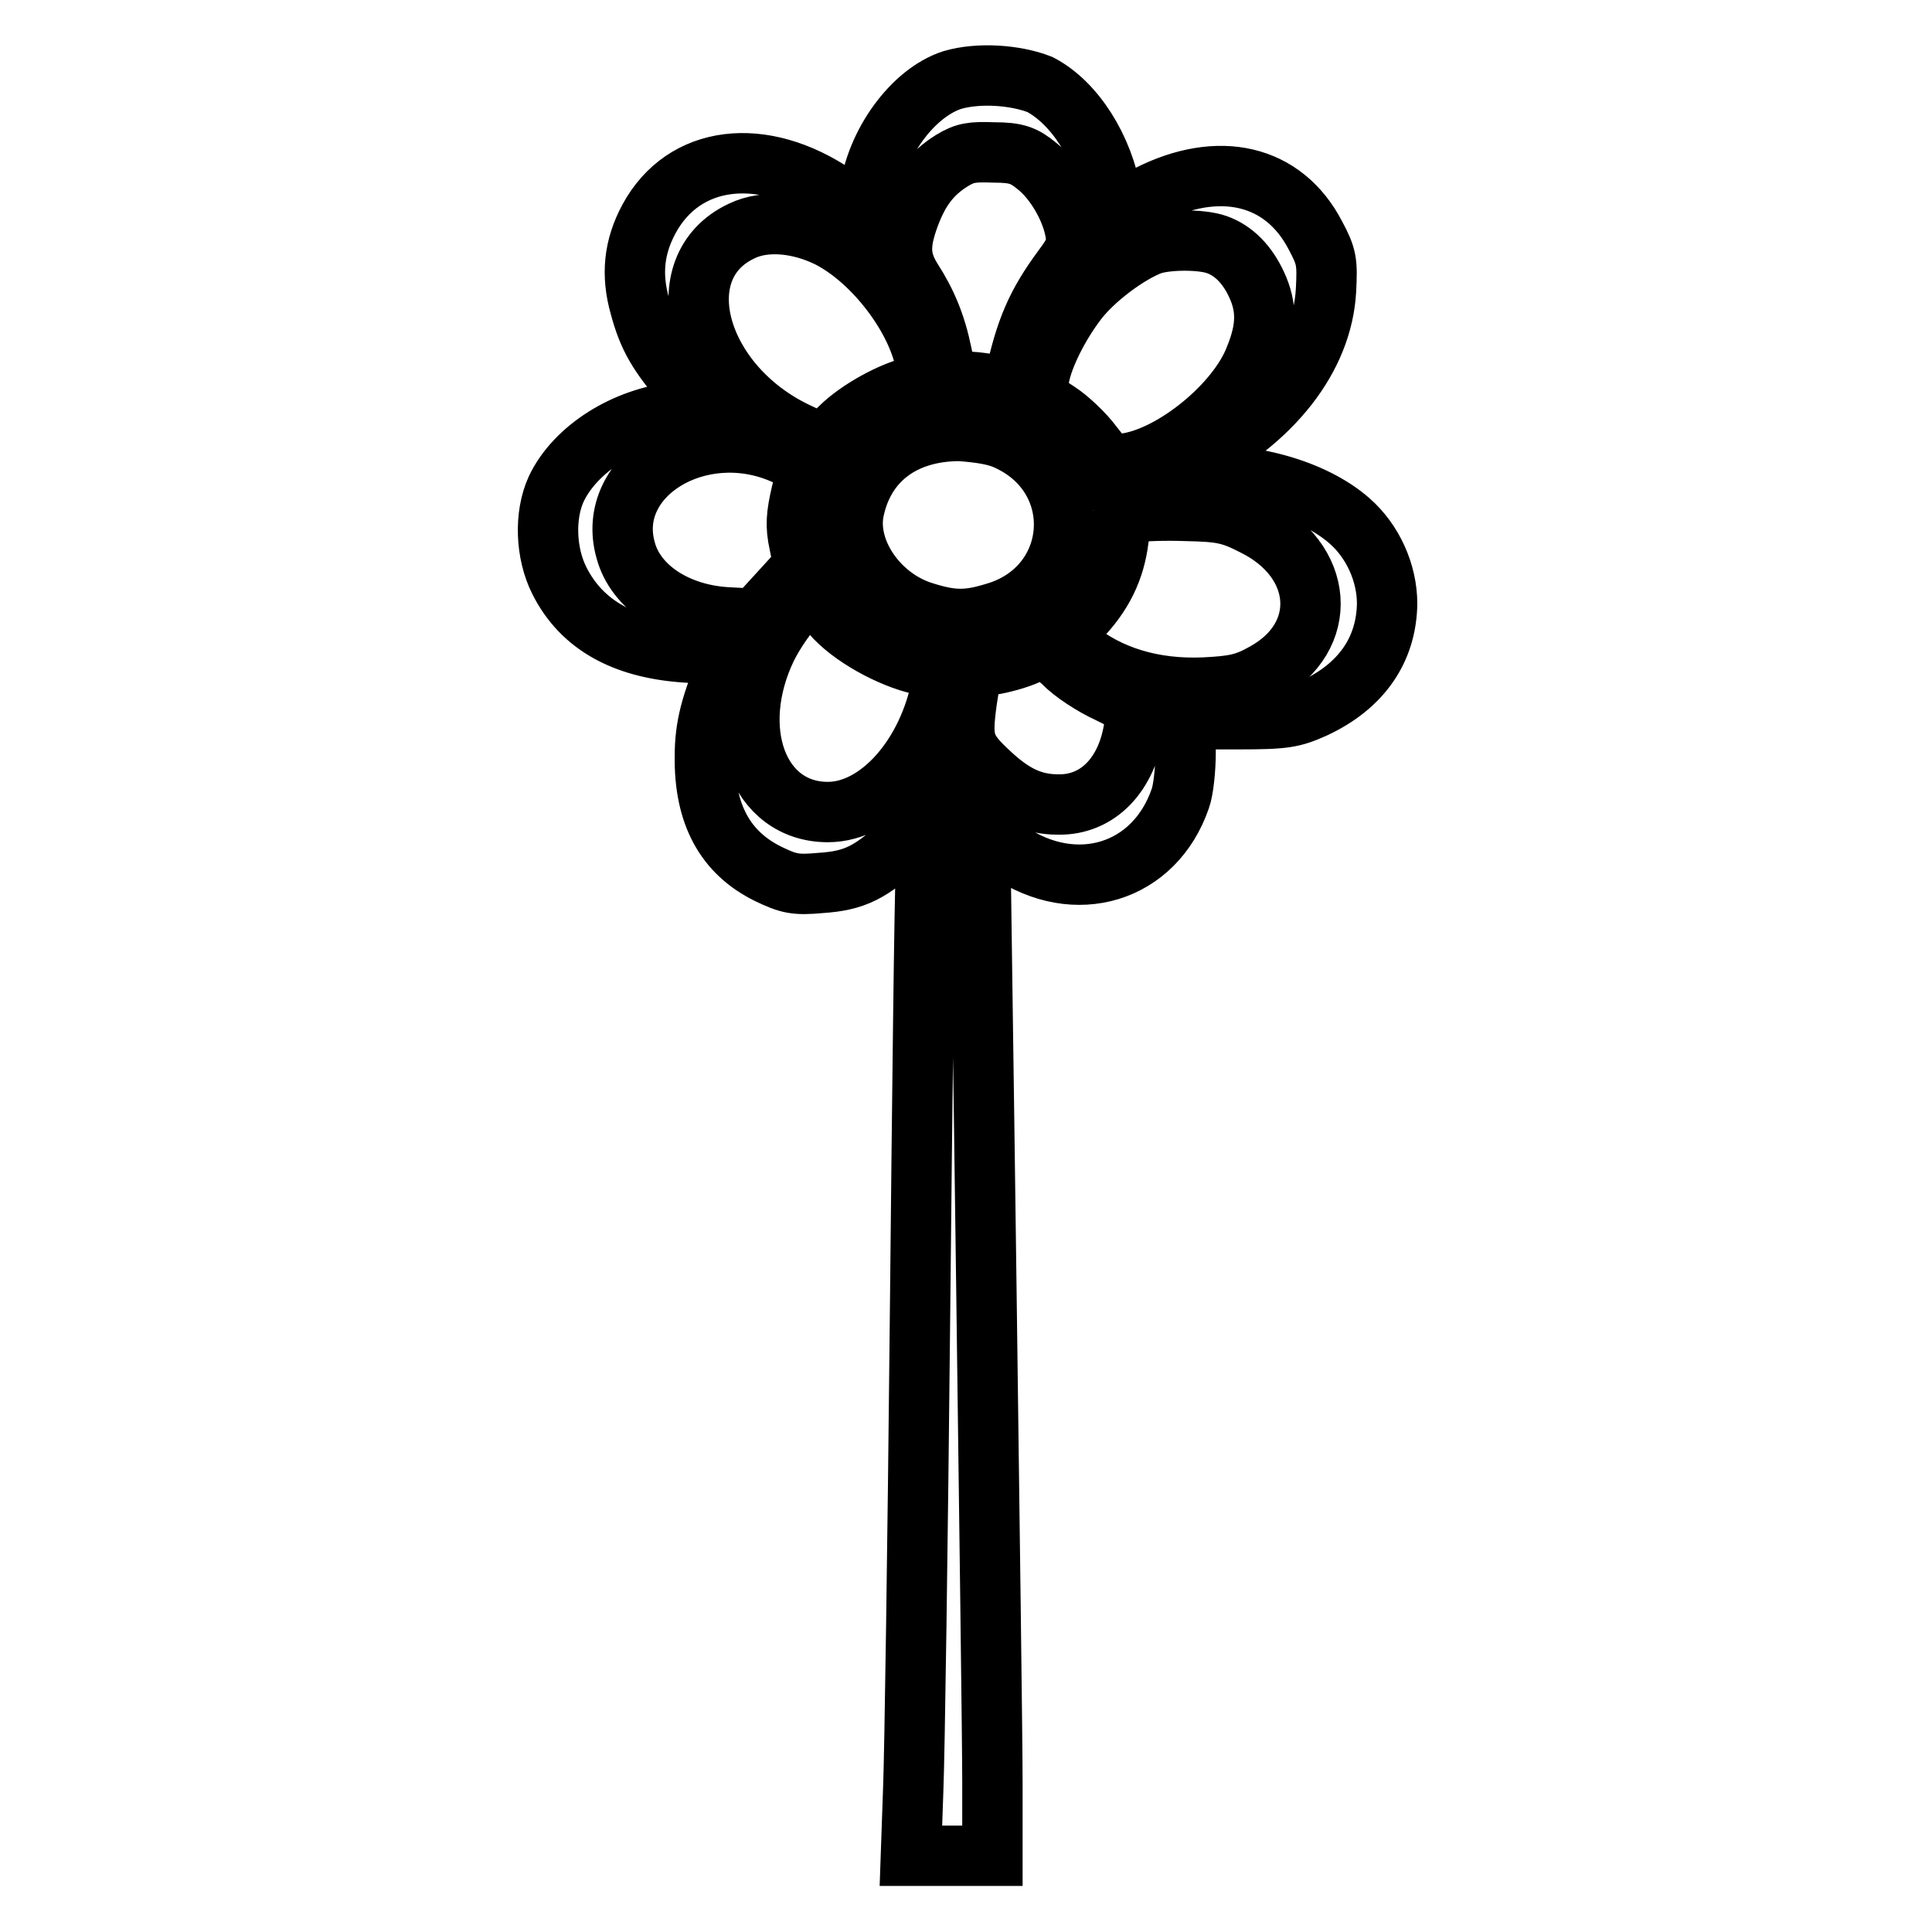 <?xml version="1.0" encoding="utf-8"?>
<!-- Svg Vector Icons : http://www.onlinewebfonts.com/icon -->
<!DOCTYPE svg PUBLIC "-//W3C//DTD SVG 1.1//EN" "http://www.w3.org/Graphics/SVG/1.1/DTD/svg11.dtd">
<svg version="1.1" xmlns="http://www.w3.org/2000/svg" xmlns:xlink="http://www.w3.org/1999/xlink" x="0px" y="0px" viewBox="0 0 256 256" enable-background="new 0 0 256 256" xml:space="preserve">
<g><g><g><path stroke-width="8" fill-opacity="0" stroke="#000000"  d="M126.2,10.6c-5.3,1.7-10.2,8.5-11,15.1c-0.2,1.5-0.4,2.7-0.5,2.7s-1.9-1.1-3.9-2.5C101,19.2,90.6,20.5,86,29c-2,3.7-2.4,7.4-1.2,11.6c1.1,4.1,2.4,6.3,6,10.5l2.7,3.2l-3.7,0.3c-7,0.7-13.6,4.9-16.1,10.2c-1.6,3.5-1.4,8.5,0.4,12.1c3,6,8.8,9.2,17.6,9.6c4.6,0.2,5.2,0.4,4.9,1.2c-2.4,5.5-3.2,8.6-3.2,12.5c-0.1,7.7,2.7,12.8,8.4,15.6c2.7,1.3,3.6,1.5,6.9,1.2c4.6-0.3,6.7-1.4,11-5.4l3.3-3.1l-0.3,6.4c-0.2,3.6-0.5,30.6-0.8,60.1c-0.3,29.5-0.7,57.6-0.9,62.3l-0.3,8.6h5.4h5.4v-9.8c0-5.3-0.4-34.8-0.8-65.4s-0.8-56.7-0.8-58v-2.4l3.7,2.5c8.9,6.1,19.4,2.9,22.8-7c0.4-1.1,0.7-3.8,0.7-6.2v-4.3h7c6.2,0,7.2-0.2,10.1-1.5c6.2-2.9,9.5-7.7,9.6-13.8c0-4.1-1.9-8.3-5-11c-4.8-4.2-13.4-6.6-21.3-5.9l-4,0.4l4.5-2.3c10.6-5.4,17.2-13.8,17.7-22.7c0.2-3.8,0.1-4.5-1.4-7.3c-4.2-8.1-12.8-10.1-22.2-5.3l-4.5,2.3l-0.3-2.1c-1.1-6.5-4.9-12.5-9.5-14.9C134.5,9.9,129.6,9.6,126.2,10.6z M137.4,22c2.4,1.9,4.6,5.7,5.1,8.8c0.3,1.8,0,2.5-1.7,4.8c-3.4,4.6-4.9,8-6.3,14.5c-0.3,1.4-0.6,1.5-1.6,1.2c-0.7-0.2-2.6-0.6-4.3-0.7l-3.1-0.3l-0.7-3.4c-0.8-3.9-2-6.8-4-9.9c-1.6-2.6-1.7-4.6-0.3-8.4c1.3-3.5,2.9-5.6,5.6-7.3c1.8-1.1,2.7-1.2,5.6-1.1C134.7,20.2,135.7,20.6,137.4,22z M109.9,31.5c6,3.1,11.8,10.8,12.8,17c0.3,2.3,0.3,2.3-1.5,2.7c-2.9,0.6-7.5,3.1-9.9,5.5l-2.3,2.2l-3.4-1.6C92.3,51,88,35.4,98.3,30.6C101.4,29.1,105.9,29.5,109.9,31.5z M161.2,32.4c2.3,0.8,4.1,2.7,5.3,5.3c1.4,3,1.4,5.8-0.2,9.7c-2.3,6.1-10.8,13.1-17.1,14c-2.2,0.3-2.3,0.3-4.4-2.4c-1.1-1.5-3.2-3.5-4.6-4.4c-2.2-1.4-2.5-1.9-2.6-3.6c0-2.4,2.2-7.3,5.1-11.1c2.2-2.9,6.7-6.3,9.9-7.5C154.8,31.7,159.2,31.7,161.2,32.4z M133.4,58.3c10.9,4.9,9.8,19.6-1.6,22.9c-3.6,1.1-5.6,1.1-9.4-0.1c-5.9-1.8-10.2-7.9-9.3-13.2c1.3-6.8,6.5-10.8,14.1-10.8C129.8,57.3,131.9,57.6,133.4,58.3z M103.7,60.1c1.7,0.7,3.2,1.4,3.3,1.4c0.1,0-0.3,1.8-0.8,3.8c-0.7,3-0.8,4.4-0.3,6.7l0.6,3l-3.2,3.5l-3.2,3.5l-3.8-0.2c-6.7-0.4-12.1-4-13.4-8.9C80.1,63,92.6,55.3,103.7,60.1z M149.8,64.6c-1.5,0.7-2.4,0.7-1.4,0c0.5-0.3,1.2-0.5,1.7-0.5C150.6,64.1,150.5,64.3,149.8,64.6z M166.1,69.6c9.4,4.6,10.2,14.8,1.4,19.6c-2.5,1.4-3.9,1.7-7.9,1.9c-6.8,0.3-12.7-1.5-17.2-5.2l-1.7-1.4L143,82c3.1-3.2,4.7-6.5,5.2-10.5c0.4-3,0.5-3.2,2.1-3.6c1-0.2,4.1-0.3,6.9-0.2C161.7,67.8,163,68,166.1,69.6z M108.2,78.7c0,0.3,1.1,1.7,2.5,3.2c2.8,2.9,8.2,5.7,12,6.3l2.4,0.3l-0.3,2.1c-1.8,9.6-8.4,17-15.1,17c-9.3,0-13.3-11-8.1-21.8C103.8,81.4,108.2,76.6,108.2,78.7z M146.9,91.8l3.8,1.9l-0.4,2.5c-0.9,6.4-4.8,10.5-10.1,10.4c-3.3,0-5.9-1.2-9-4.1c-3.6-3.3-3.8-4.4-3.1-9.6l0.7-4.5l2.5-0.3c1.4-0.2,3.6-0.8,4.9-1.4l2.3-1l2.4,2.1C142.1,89.1,144.9,90.9,146.9,91.8z"/></g></g></g>
</svg>